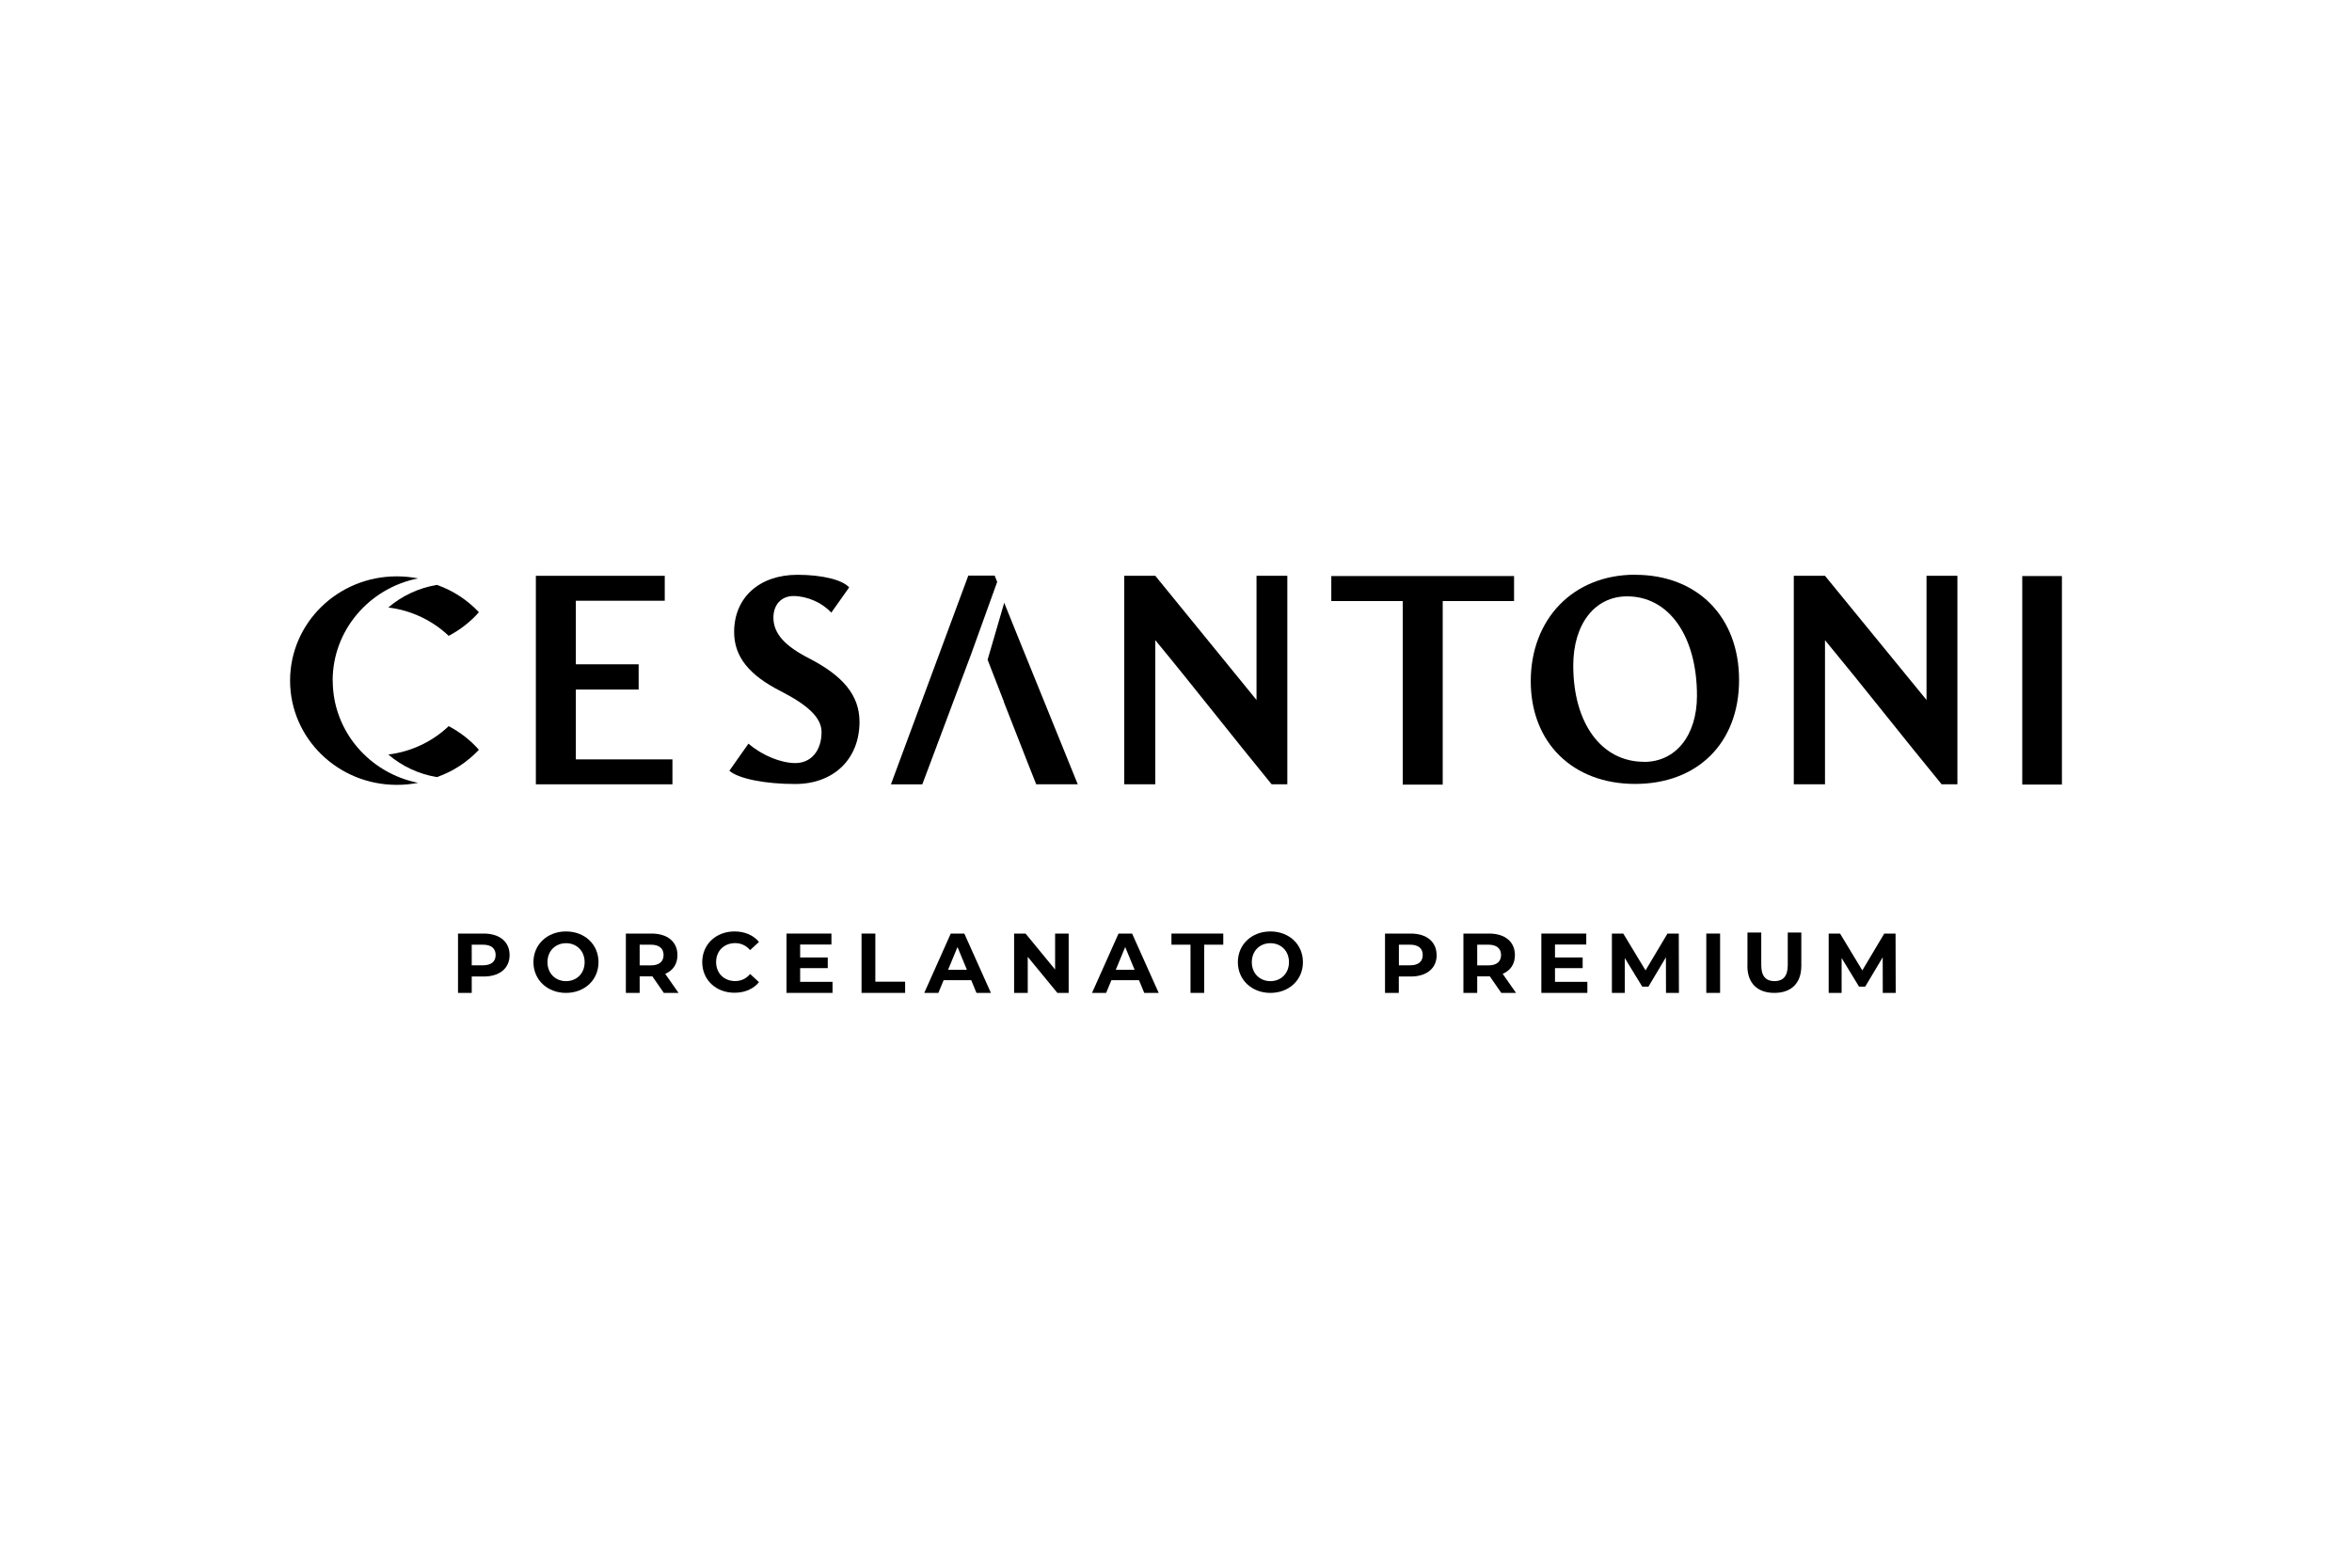 <svg xmlns="http://www.w3.org/2000/svg" id="Layer_1" data-name="Layer 1" viewBox="0 0 300 200"><polygon points="68.35 73.46 84.79 73.46 84.79 76.64 73.45 76.64 73.45 84.75 81.46 84.75 81.46 87.97 73.45 87.97 73.45 96.88 85.77 96.88 85.77 100.06 68.35 100.06 68.35 73.46"></polygon><g><path d="M95.48,94.88c1.73,1.49,4.12,2.47,5.97,2.47,2,0,3.34-1.57,3.34-3.96,0-1.84-1.77-3.45-5.22-5.22-3.93-2-5.93-4.32-5.93-7.54,0-4.4,3.22-7.3,8.08-7.3,3.1,0,5.73.63,6.59,1.61l-2.28,3.22c-1.14-1.26-3.06-2.12-4.83-2.12-1.53,0-2.55,1.1-2.55,2.75,0,2.08,1.53,3.65,4.51,5.18,4.28,2.2,6.47,4.67,6.47,8.12,0,4.75-3.3,7.93-8.2,7.93-3.85,0-7.22-.67-8.4-1.69l2.43-3.45h0Z"></path><path d="M162.2,100.06c-4.95-6.04-9.89-12.39-14.84-18.39v18.39h-3.96v-26.6h3.96l12.91,15.84v-15.84h3.93v26.6h-2Z"></path><path d="M247.66,100.06c-4.96-6.04-9.92-12.39-14.88-18.39v18.39h-3.98v-26.6h3.98l12.95,15.84v-15.84h3.94v26.6h-2.01Z"></path><polygon points="169.81 76.68 169.81 73.49 193.12 73.49 193.12 76.68 184.02 76.68 184.02 100.1 178.92 100.1 178.92 76.68 169.81 76.68"></polygon><path d="M208.56,73.33c7.97,0,13.26,5.38,13.26,13.42s-5.3,13.26-13.26,13.26-13.31-5.26-13.31-13.11,5.34-13.58,13.31-13.58M209.7,97.2c4.04,0,6.75-3.37,6.75-8.44,0-7.61-3.57-12.68-8.91-12.68-4.12,0-6.87,3.53-6.87,8.83,0,7.38,3.61,12.28,9.03,12.28"></path><rect x="257.94" y="73.49" width="5.06" height="26.6"></rect><path d="M123.51,73.43h3.36c.1.27.21.54.32.81l-3.33,9.24-.2.53-4.95,13.21h0l-1.07,2.84h-4l9.87-26.63Z"></path><path d="M125.97,84.17l2.08,5.35h-.02l3.02,7.71,1.12,2.83h5.3c-3.2-7.95-6.63-16.3-9.38-23.16l-2.12,7.27Z"></path><path d="M42.43,86.83c0-6.44,4.68-11.81,10.89-13.04-.88-.17-1.79-.26-2.72-.26-7.51,0-13.6,5.95-13.6,13.3s6.09,13.3,13.61,13.3c.93,0,1.84-.09,2.72-.26-6.21-1.23-10.89-6.6-10.89-13.04h0Z"></path><path d="M61.08,78.1c-1.46-1.55-3.29-2.76-5.35-3.48-2.35.39-4.48,1.41-6.2,2.88,2.98.37,5.66,1.68,7.7,3.62,1.47-.77,2.78-1.8,3.86-3.02"></path><path d="M61.08,95.66c-1.46,1.55-3.29,2.76-5.35,3.48-2.35-.39-4.48-1.41-6.2-2.88,2.98-.37,5.66-1.68,7.7-3.62,1.47.77,2.78,1.8,3.86,3.02"></path><path d="M65,121.84c0,1.69-1.27,2.74-3.3,2.74h-1.53v2.09h-1.75v-7.57h3.28c2.03,0,3.3,1.05,3.3,2.75M63.22,121.84c0-.83-.54-1.32-1.62-1.32h-1.43v2.63h1.43c1.07,0,1.62-.49,1.62-1.31"></path><path d="M68.04,122.75c0-2.25,1.76-3.92,4.15-3.92s4.15,1.65,4.15,3.92-1.77,3.92-4.15,3.92-4.15-1.67-4.15-3.92M74.57,122.75c0-1.44-1.02-2.42-2.37-2.42s-2.37.98-2.37,2.42,1.02,2.42,2.37,2.42,2.37-.98,2.37-2.42"></path><path d="M84.67,126.67l-1.46-2.11h-1.62v2.11h-1.76v-7.57h3.28c2.03,0,3.3,1.05,3.3,2.75,0,1.14-.57,1.97-1.56,2.39l1.7,2.43h-1.89ZM83.02,120.52h-1.43v2.64h1.43c1.07,0,1.62-.5,1.62-1.32s-.54-1.32-1.62-1.32"></path><path d="M89.57,122.75c0-2.28,1.76-3.92,4.12-3.92,1.31,0,2.41.48,3.12,1.34l-1.13,1.04c-.51-.58-1.15-.89-1.91-.89-1.42,0-2.43,1-2.43,2.42s1.01,2.42,2.43,2.42c.76,0,1.4-.3,1.91-.9l1.13,1.04c-.72.88-1.81,1.35-3.13,1.35-2.35,0-4.11-1.63-4.11-3.92"></path><polygon points="106.19 125.26 106.19 126.67 100.32 126.67 100.32 119.1 106.05 119.1 106.05 120.5 102.06 120.5 102.06 122.15 105.58 122.15 105.58 123.51 102.06 123.51 102.06 125.26 106.19 125.26"></polygon><polygon points="109.89 119.1 111.65 119.1 111.65 125.24 115.45 125.24 115.45 126.67 109.89 126.67 109.89 119.1"></polygon><path d="M123.88,125.05h-3.52l-.67,1.62h-1.8l3.38-7.57h1.73l3.39,7.57h-1.84l-.67-1.62ZM123.33,123.72l-1.2-2.9-1.2,2.9h2.41Z"></path><polygon points="136.31 119.1 136.31 126.67 134.87 126.67 131.09 122.07 131.09 126.67 129.35 126.67 129.35 119.1 130.81 119.1 134.58 123.69 134.58 119.1 136.31 119.1"></polygon><path d="M145.28,125.05h-3.52l-.67,1.62h-1.8l3.38-7.57h1.73l3.39,7.57h-1.84l-.67-1.62ZM144.72,123.72l-1.2-2.9-1.2,2.9h2.41Z"></path><polygon points="151.85 120.52 149.42 120.52 149.42 119.1 156.03 119.1 156.03 120.52 153.6 120.52 153.6 126.67 151.85 126.67 151.85 120.52"></polygon><path d="M157.89,122.75c0-2.25,1.76-3.92,4.15-3.92s4.15,1.65,4.15,3.92-1.77,3.92-4.15,3.92-4.15-1.67-4.15-3.92M164.41,122.75c0-1.44-1.02-2.42-2.37-2.42s-2.37.98-2.37,2.42,1.02,2.42,2.37,2.42,2.37-.98,2.37-2.42"></path><path d="M183.25,121.84c0,1.69-1.27,2.74-3.3,2.74h-1.53v2.09h-1.76v-7.57h3.28c2.03,0,3.3,1.05,3.3,2.75M181.47,121.84c0-.83-.54-1.32-1.61-1.32h-1.43v2.63h1.43c1.07,0,1.61-.49,1.61-1.31"></path><path d="M191.49,126.67l-1.46-2.11h-1.61v2.11h-1.76v-7.57h3.28c2.03,0,3.29,1.05,3.29,2.75,0,1.14-.57,1.97-1.56,2.39l1.7,2.43h-1.89ZM189.85,120.52h-1.43v2.64h1.43c1.07,0,1.61-.5,1.61-1.32s-.54-1.32-1.61-1.32"></path><polygon points="202.47 125.26 202.47 126.67 196.6 126.67 196.6 119.1 202.33 119.1 202.33 120.5 198.34 120.5 198.34 122.15 201.87 122.15 201.87 123.51 198.34 123.51 198.34 125.26 202.47 125.26"></polygon><polygon points="212.5 126.67 212.49 122.13 210.26 125.87 209.47 125.87 207.24 122.22 207.24 126.67 205.6 126.67 205.6 119.1 207.05 119.1 209.89 123.8 212.69 119.1 214.13 119.1 214.15 126.67 212.5 126.67"></polygon><rect x="217.64" y="119.1" width="1.76" height="7.57"></rect><path d="M222.89,123.21v-4.24h1.76v4.17c0,1.44.63,2.03,1.69,2.03s1.69-.6,1.69-2.03v-4.17h1.73v4.24c0,2.23-1.28,3.46-3.44,3.46s-3.44-1.23-3.44-3.46"></path><polygon points="240.15 126.67 240.14 122.13 237.91 125.87 237.12 125.87 234.9 122.22 234.9 126.67 233.25 126.67 233.25 119.1 234.7 119.1 237.54 123.8 240.34 119.1 241.78 119.1 241.8 126.67 240.15 126.67"></polygon></g></svg>
